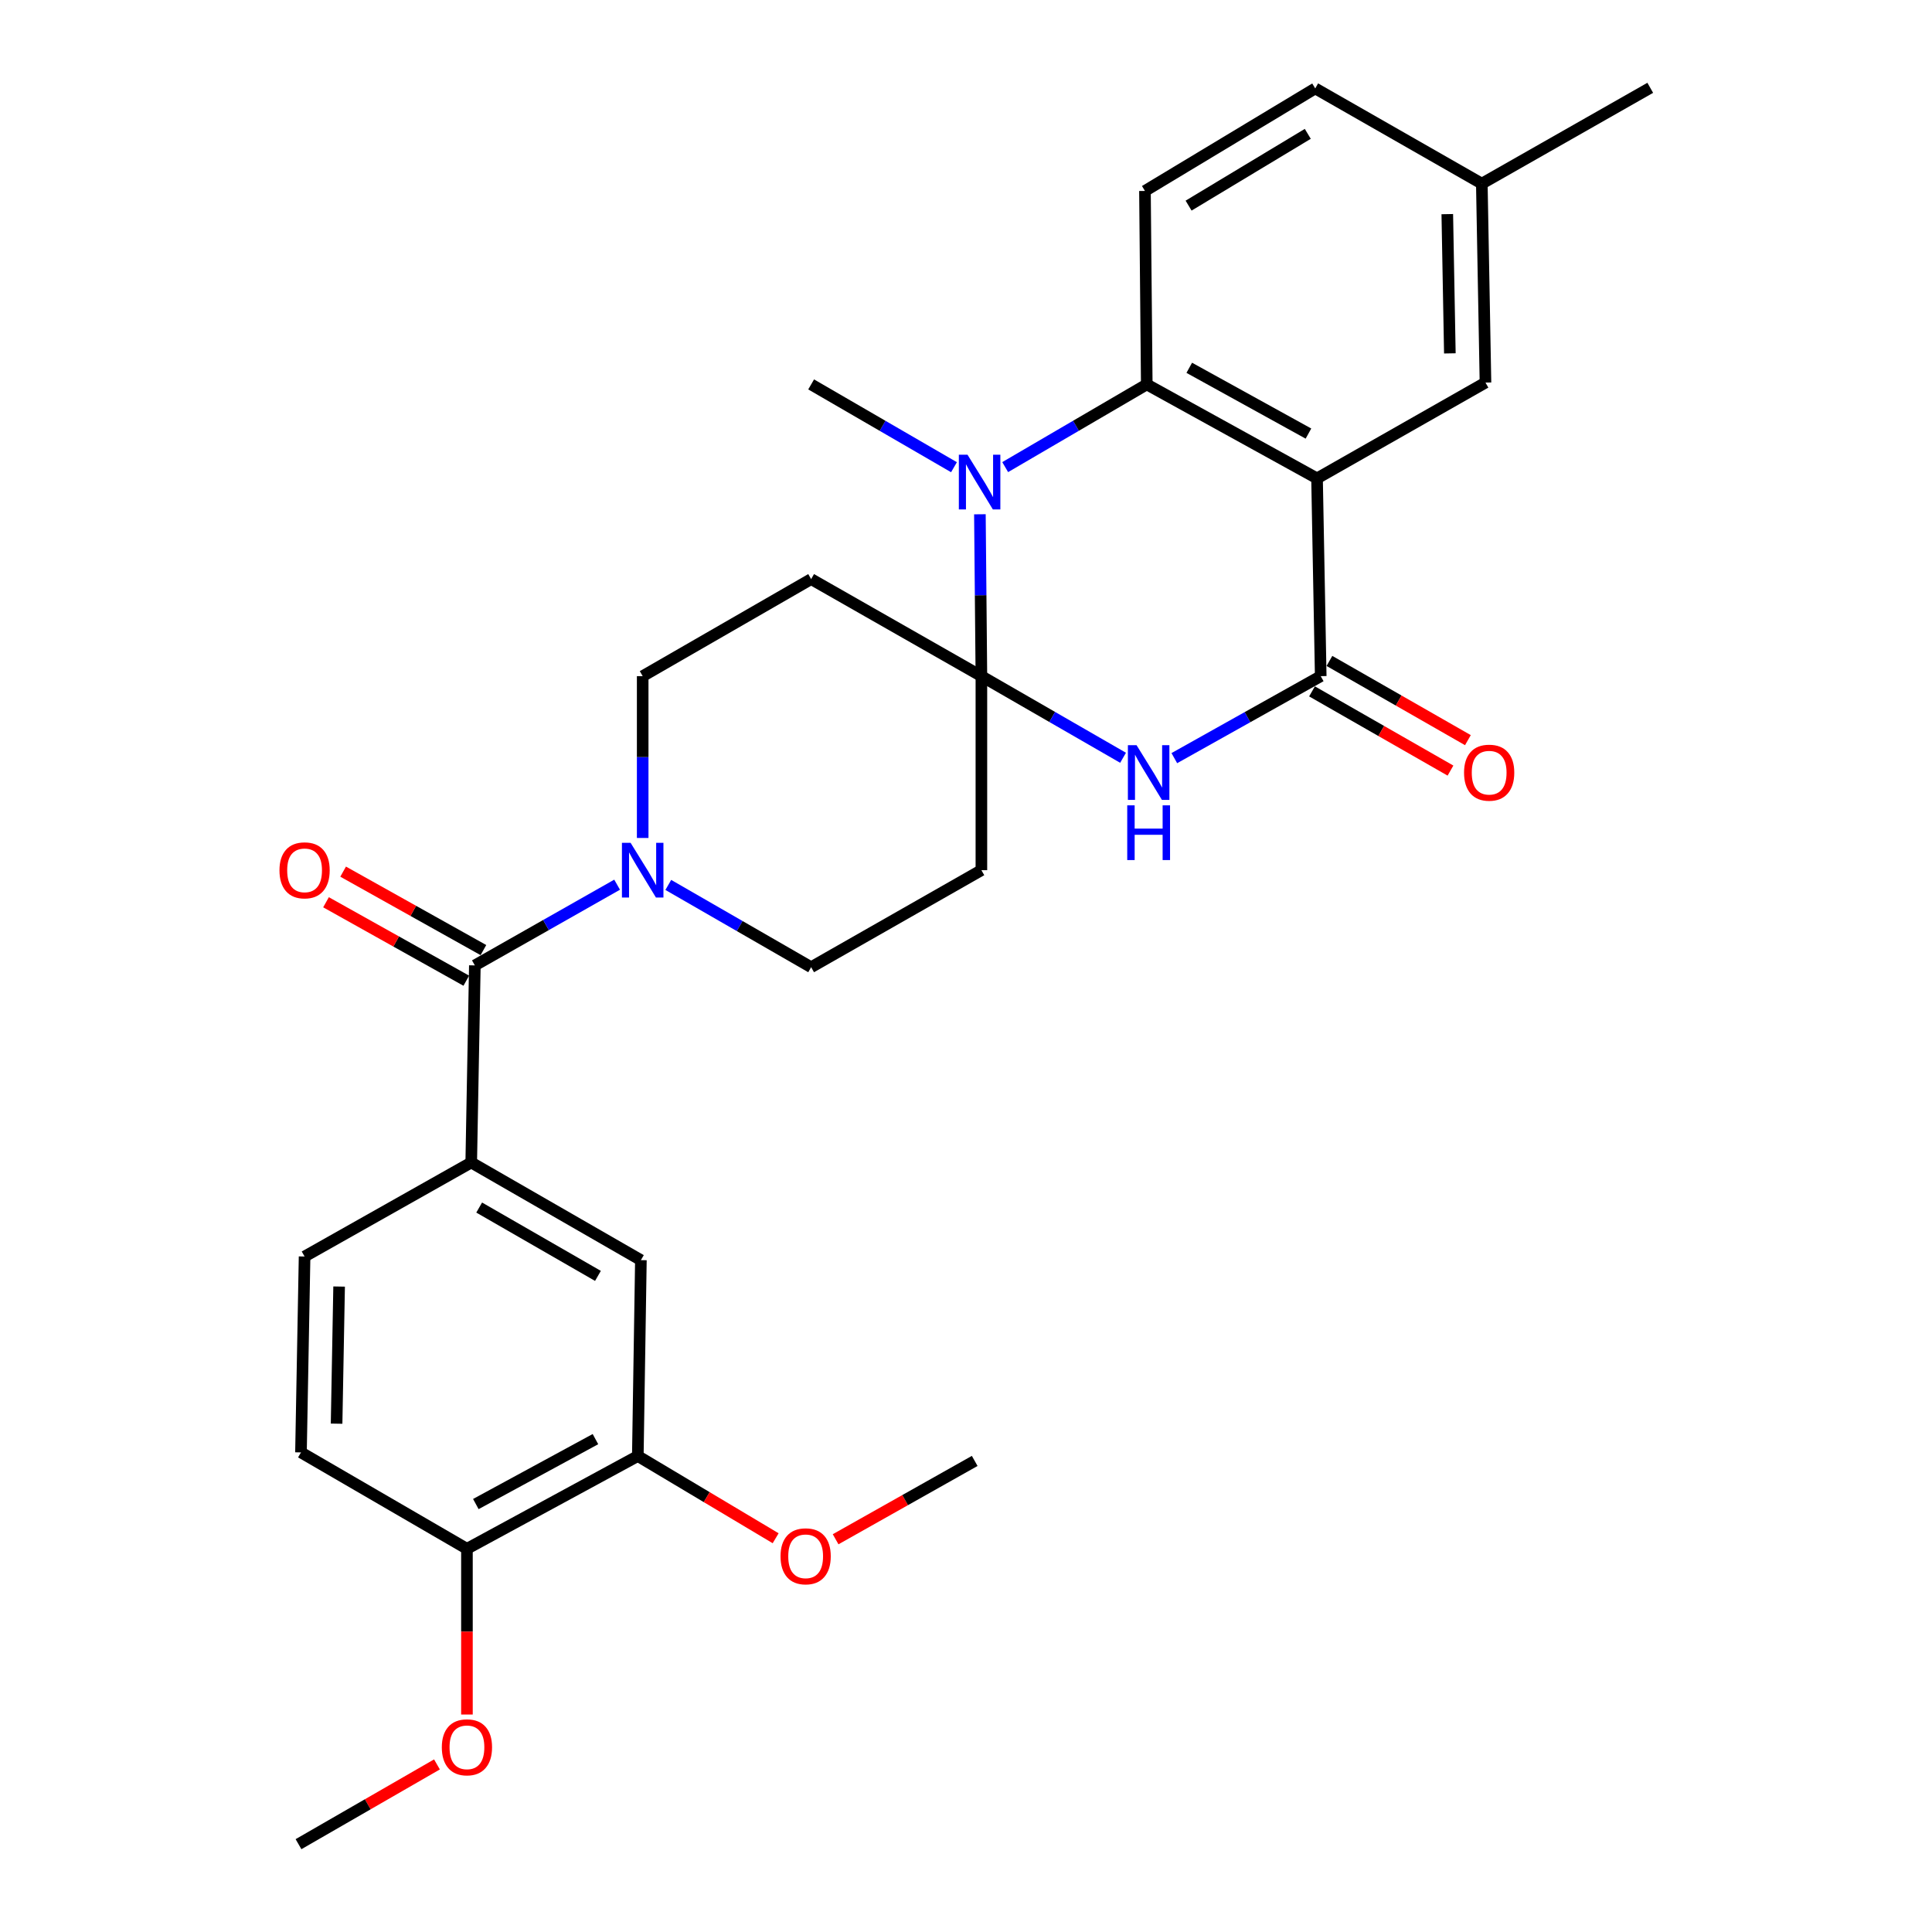 <?xml version='1.0' encoding='iso-8859-1'?>
<svg version='1.1' baseProfile='full'
              xmlns='http://www.w3.org/2000/svg'
                      xmlns:rdkit='http://www.rdkit.org/xml'
                      xmlns:xlink='http://www.w3.org/1999/xlink'
                  xml:space='preserve'
width='1000px' height='1000px' viewBox='0 0 1000 1000'>
<!-- END OF HEADER -->
<rect style='opacity:1.0;fill:#FFFFFF;stroke:none' width='1000' height='1000' x='0' y='0'> </rect>
<path class='bond-1' d='M 507.967,349.974 L 544.632,371.101' style='fill:none;fill-rule:evenodd;stroke:#000000;stroke-width:6px;stroke-linecap:butt;stroke-linejoin:miter;stroke-opacity:1' />
<path class='bond-1' d='M 544.632,371.101 L 581.297,392.227' style='fill:none;fill-rule:evenodd;stroke:#0000FF;stroke-width:6px;stroke-linecap:butt;stroke-linejoin:miter;stroke-opacity:1' />
<path class='bond-2' d='M 507.967,349.974 L 507.58,308.081' style='fill:none;fill-rule:evenodd;stroke:#000000;stroke-width:6px;stroke-linecap:butt;stroke-linejoin:miter;stroke-opacity:1' />
<path class='bond-2' d='M 507.58,308.081 L 507.193,266.188' style='fill:none;fill-rule:evenodd;stroke:#0000FF;stroke-width:6px;stroke-linecap:butt;stroke-linejoin:miter;stroke-opacity:1' />
<path class='bond-7' d='M 507.967,349.974 L 419.846,299.741' style='fill:none;fill-rule:evenodd;stroke:#000000;stroke-width:6px;stroke-linecap:butt;stroke-linejoin:miter;stroke-opacity:1' />
<path class='bond-8' d='M 507.967,349.974 L 507.967,450.402' style='fill:none;fill-rule:evenodd;stroke:#000000;stroke-width:6px;stroke-linecap:butt;stroke-linejoin:miter;stroke-opacity:1' />
<path class='bond-0' d='M 681.697,247.61 L 593.566,198.97' style='fill:none;fill-rule:evenodd;stroke:#000000;stroke-width:6px;stroke-linecap:butt;stroke-linejoin:miter;stroke-opacity:1' />
<path class='bond-0' d='M 677.251,224.418 L 615.559,190.37' style='fill:none;fill-rule:evenodd;stroke:#000000;stroke-width:6px;stroke-linecap:butt;stroke-linejoin:miter;stroke-opacity:1' />
<path class='bond-13' d='M 681.697,247.61 L 768.88,198.022' style='fill:none;fill-rule:evenodd;stroke:#000000;stroke-width:6px;stroke-linecap:butt;stroke-linejoin:miter;stroke-opacity:1' />
<path class='bond-30' d='M 681.697,247.61 L 683.604,349.974' style='fill:none;fill-rule:evenodd;stroke:#000000;stroke-width:6px;stroke-linecap:butt;stroke-linejoin:miter;stroke-opacity:1' />
<path class='bond-3' d='M 607.827,392.411 L 645.715,371.193' style='fill:none;fill-rule:evenodd;stroke:#0000FF;stroke-width:6px;stroke-linecap:butt;stroke-linejoin:miter;stroke-opacity:1' />
<path class='bond-3' d='M 645.715,371.193 L 683.604,349.974' style='fill:none;fill-rule:evenodd;stroke:#000000;stroke-width:6px;stroke-linecap:butt;stroke-linejoin:miter;stroke-opacity:1' />
<path class='bond-4' d='M 520.284,241.779 L 556.925,220.375' style='fill:none;fill-rule:evenodd;stroke:#0000FF;stroke-width:6px;stroke-linecap:butt;stroke-linejoin:miter;stroke-opacity:1' />
<path class='bond-4' d='M 556.925,220.375 L 593.566,198.97' style='fill:none;fill-rule:evenodd;stroke:#000000;stroke-width:6px;stroke-linecap:butt;stroke-linejoin:miter;stroke-opacity:1' />
<path class='bond-22' d='M 493.779,241.83 L 456.813,220.4' style='fill:none;fill-rule:evenodd;stroke:#0000FF;stroke-width:6px;stroke-linecap:butt;stroke-linejoin:miter;stroke-opacity:1' />
<path class='bond-22' d='M 456.813,220.4 L 419.846,198.97' style='fill:none;fill-rule:evenodd;stroke:#000000;stroke-width:6px;stroke-linecap:butt;stroke-linejoin:miter;stroke-opacity:1' />
<path class='bond-16' d='M 679.095,357.854 L 714.931,378.357' style='fill:none;fill-rule:evenodd;stroke:#000000;stroke-width:6px;stroke-linecap:butt;stroke-linejoin:miter;stroke-opacity:1' />
<path class='bond-16' d='M 714.931,378.357 L 750.767,398.86' style='fill:none;fill-rule:evenodd;stroke:#FF0000;stroke-width:6px;stroke-linecap:butt;stroke-linejoin:miter;stroke-opacity:1' />
<path class='bond-16' d='M 688.112,342.095 L 723.948,362.598' style='fill:none;fill-rule:evenodd;stroke:#000000;stroke-width:6px;stroke-linecap:butt;stroke-linejoin:miter;stroke-opacity:1' />
<path class='bond-16' d='M 723.948,362.598 L 759.784,383.101' style='fill:none;fill-rule:evenodd;stroke:#FF0000;stroke-width:6px;stroke-linecap:butt;stroke-linejoin:miter;stroke-opacity:1' />
<path class='bond-11' d='M 593.566,198.97 L 592.628,98.835' style='fill:none;fill-rule:evenodd;stroke:#000000;stroke-width:6px;stroke-linecap:butt;stroke-linejoin:miter;stroke-opacity:1' />
<path class='bond-5' d='M 245.783,499.687 L 282.599,478.799' style='fill:none;fill-rule:evenodd;stroke:#000000;stroke-width:6px;stroke-linecap:butt;stroke-linejoin:miter;stroke-opacity:1' />
<path class='bond-5' d='M 282.599,478.799 L 319.416,457.912' style='fill:none;fill-rule:evenodd;stroke:#0000FF;stroke-width:6px;stroke-linecap:butt;stroke-linejoin:miter;stroke-opacity:1' />
<path class='bond-9' d='M 245.783,499.687 L 243.906,601.708' style='fill:none;fill-rule:evenodd;stroke:#000000;stroke-width:6px;stroke-linecap:butt;stroke-linejoin:miter;stroke-opacity:1' />
<path class='bond-17' d='M 250.214,491.764 L 213.91,471.462' style='fill:none;fill-rule:evenodd;stroke:#000000;stroke-width:6px;stroke-linecap:butt;stroke-linejoin:miter;stroke-opacity:1' />
<path class='bond-17' d='M 213.91,471.462 L 177.607,451.16' style='fill:none;fill-rule:evenodd;stroke:#FF0000;stroke-width:6px;stroke-linecap:butt;stroke-linejoin:miter;stroke-opacity:1' />
<path class='bond-17' d='M 241.352,507.611 L 205.048,487.309' style='fill:none;fill-rule:evenodd;stroke:#000000;stroke-width:6px;stroke-linecap:butt;stroke-linejoin:miter;stroke-opacity:1' />
<path class='bond-17' d='M 205.048,487.309 L 168.745,467.007' style='fill:none;fill-rule:evenodd;stroke:#FF0000;stroke-width:6px;stroke-linecap:butt;stroke-linejoin:miter;stroke-opacity:1' />
<path class='bond-6' d='M 345.908,458.037 L 382.877,479.331' style='fill:none;fill-rule:evenodd;stroke:#0000FF;stroke-width:6px;stroke-linecap:butt;stroke-linejoin:miter;stroke-opacity:1' />
<path class='bond-6' d='M 382.877,479.331 L 419.846,500.625' style='fill:none;fill-rule:evenodd;stroke:#000000;stroke-width:6px;stroke-linecap:butt;stroke-linejoin:miter;stroke-opacity:1' />
<path class='bond-29' d='M 332.653,433.731 L 332.653,391.853' style='fill:none;fill-rule:evenodd;stroke:#0000FF;stroke-width:6px;stroke-linecap:butt;stroke-linejoin:miter;stroke-opacity:1' />
<path class='bond-29' d='M 332.653,391.853 L 332.653,349.974' style='fill:none;fill-rule:evenodd;stroke:#000000;stroke-width:6px;stroke-linecap:butt;stroke-linejoin:miter;stroke-opacity:1' />
<path class='bond-15' d='M 419.846,299.741 L 332.653,349.974' style='fill:none;fill-rule:evenodd;stroke:#000000;stroke-width:6px;stroke-linecap:butt;stroke-linejoin:miter;stroke-opacity:1' />
<path class='bond-14' d='M 507.967,450.402 L 419.846,500.625' style='fill:none;fill-rule:evenodd;stroke:#000000;stroke-width:6px;stroke-linecap:butt;stroke-linejoin:miter;stroke-opacity:1' />
<path class='bond-10' d='M 243.906,601.708 L 331.725,652.245' style='fill:none;fill-rule:evenodd;stroke:#000000;stroke-width:6px;stroke-linecap:butt;stroke-linejoin:miter;stroke-opacity:1' />
<path class='bond-10' d='M 248.023,625.026 L 309.496,660.401' style='fill:none;fill-rule:evenodd;stroke:#000000;stroke-width:6px;stroke-linecap:butt;stroke-linejoin:miter;stroke-opacity:1' />
<path class='bond-19' d='M 243.906,601.708 L 157.652,650.369' style='fill:none;fill-rule:evenodd;stroke:#000000;stroke-width:6px;stroke-linecap:butt;stroke-linejoin:miter;stroke-opacity:1' />
<path class='bond-12' d='M 331.725,652.245 L 330.131,753.64' style='fill:none;fill-rule:evenodd;stroke:#000000;stroke-width:6px;stroke-linecap:butt;stroke-linejoin:miter;stroke-opacity:1' />
<path class='bond-23' d='M 592.628,98.835 L 680.759,45.767' style='fill:none;fill-rule:evenodd;stroke:#000000;stroke-width:6px;stroke-linecap:butt;stroke-linejoin:miter;stroke-opacity:1' />
<path class='bond-23' d='M 615.214,106.43 L 676.906,69.282' style='fill:none;fill-rule:evenodd;stroke:#000000;stroke-width:6px;stroke-linecap:butt;stroke-linejoin:miter;stroke-opacity:1' />
<path class='bond-24' d='M 330.131,753.64 L 365.802,774.918' style='fill:none;fill-rule:evenodd;stroke:#000000;stroke-width:6px;stroke-linecap:butt;stroke-linejoin:miter;stroke-opacity:1' />
<path class='bond-24' d='M 365.802,774.918 L 401.473,796.195' style='fill:none;fill-rule:evenodd;stroke:#FF0000;stroke-width:6px;stroke-linecap:butt;stroke-linejoin:miter;stroke-opacity:1' />
<path class='bond-32' d='M 330.131,753.64 L 241.687,801.655' style='fill:none;fill-rule:evenodd;stroke:#000000;stroke-width:6px;stroke-linecap:butt;stroke-linejoin:miter;stroke-opacity:1' />
<path class='bond-32' d='M 308.202,744.886 L 246.291,778.496' style='fill:none;fill-rule:evenodd;stroke:#000000;stroke-width:6px;stroke-linecap:butt;stroke-linejoin:miter;stroke-opacity:1' />
<path class='bond-31' d='M 768.88,198.022 L 766.984,95.053' style='fill:none;fill-rule:evenodd;stroke:#000000;stroke-width:6px;stroke-linecap:butt;stroke-linejoin:miter;stroke-opacity:1' />
<path class='bond-31' d='M 750.442,182.911 L 749.114,110.833' style='fill:none;fill-rule:evenodd;stroke:#000000;stroke-width:6px;stroke-linecap:butt;stroke-linejoin:miter;stroke-opacity:1' />
<path class='bond-18' d='M 241.687,801.655 L 155.785,751.764' style='fill:none;fill-rule:evenodd;stroke:#000000;stroke-width:6px;stroke-linecap:butt;stroke-linejoin:miter;stroke-opacity:1' />
<path class='bond-25' d='M 241.687,801.655 L 241.687,844.545' style='fill:none;fill-rule:evenodd;stroke:#000000;stroke-width:6px;stroke-linecap:butt;stroke-linejoin:miter;stroke-opacity:1' />
<path class='bond-25' d='M 241.687,844.545 L 241.687,887.435' style='fill:none;fill-rule:evenodd;stroke:#FF0000;stroke-width:6px;stroke-linecap:butt;stroke-linejoin:miter;stroke-opacity:1' />
<path class='bond-20' d='M 157.652,650.369 L 155.785,751.764' style='fill:none;fill-rule:evenodd;stroke:#000000;stroke-width:6px;stroke-linecap:butt;stroke-linejoin:miter;stroke-opacity:1' />
<path class='bond-20' d='M 175.525,665.912 L 174.219,736.889' style='fill:none;fill-rule:evenodd;stroke:#000000;stroke-width:6px;stroke-linecap:butt;stroke-linejoin:miter;stroke-opacity:1' />
<path class='bond-21' d='M 766.984,95.053 L 680.759,45.767' style='fill:none;fill-rule:evenodd;stroke:#000000;stroke-width:6px;stroke-linecap:butt;stroke-linejoin:miter;stroke-opacity:1' />
<path class='bond-26' d='M 766.984,95.053 L 854.167,45.455' style='fill:none;fill-rule:evenodd;stroke:#000000;stroke-width:6px;stroke-linecap:butt;stroke-linejoin:miter;stroke-opacity:1' />
<path class='bond-27' d='M 432.512,796.722 L 468.51,776.447' style='fill:none;fill-rule:evenodd;stroke:#FF0000;stroke-width:6px;stroke-linecap:butt;stroke-linejoin:miter;stroke-opacity:1' />
<path class='bond-27' d='M 468.51,776.447 L 504.507,756.172' style='fill:none;fill-rule:evenodd;stroke:#000000;stroke-width:6px;stroke-linecap:butt;stroke-linejoin:miter;stroke-opacity:1' />
<path class='bond-28' d='M 226.172,913.26 L 190.338,933.903' style='fill:none;fill-rule:evenodd;stroke:#FF0000;stroke-width:6px;stroke-linecap:butt;stroke-linejoin:miter;stroke-opacity:1' />
<path class='bond-28' d='M 190.338,933.903 L 154.504,954.545' style='fill:none;fill-rule:evenodd;stroke:#000000;stroke-width:6px;stroke-linecap:butt;stroke-linejoin:miter;stroke-opacity:1' />
<path  class='atom-2' d='M 588.274 385.695
L 597.554 400.695
Q 598.474 402.175, 599.954 404.855
Q 601.434 407.535, 601.514 407.695
L 601.514 385.695
L 605.274 385.695
L 605.274 414.015
L 601.394 414.015
L 591.434 397.615
Q 590.274 395.695, 589.034 393.495
Q 587.834 391.295, 587.474 390.615
L 587.474 414.015
L 583.794 414.015
L 583.794 385.695
L 588.274 385.695
' fill='#0000FF'/>
<path  class='atom-2' d='M 583.454 416.847
L 587.294 416.847
L 587.294 428.887
L 601.774 428.887
L 601.774 416.847
L 605.614 416.847
L 605.614 445.167
L 601.774 445.167
L 601.774 432.087
L 587.294 432.087
L 587.294 445.167
L 583.454 445.167
L 583.454 416.847
' fill='#0000FF'/>
<path  class='atom-3' d='M 500.779 235.357
L 510.059 250.357
Q 510.979 251.837, 512.459 254.517
Q 513.939 257.197, 514.019 257.357
L 514.019 235.357
L 517.779 235.357
L 517.779 263.677
L 513.899 263.677
L 503.939 247.277
Q 502.779 245.357, 501.539 243.157
Q 500.339 240.957, 499.979 240.277
L 499.979 263.677
L 496.299 263.677
L 496.299 235.357
L 500.779 235.357
' fill='#0000FF'/>
<path  class='atom-7' d='M 326.393 436.242
L 335.673 451.242
Q 336.593 452.722, 338.073 455.402
Q 339.553 458.082, 339.633 458.242
L 339.633 436.242
L 343.393 436.242
L 343.393 464.562
L 339.513 464.562
L 329.553 448.162
Q 328.393 446.242, 327.153 444.042
Q 325.953 441.842, 325.593 441.162
L 325.593 464.562
L 321.913 464.562
L 321.913 436.242
L 326.393 436.242
' fill='#0000FF'/>
<path  class='atom-17' d='M 757.787 399.935
Q 757.787 393.135, 761.147 389.335
Q 764.507 385.535, 770.787 385.535
Q 777.067 385.535, 780.427 389.335
Q 783.787 393.135, 783.787 399.935
Q 783.787 406.815, 780.387 410.735
Q 776.987 414.615, 770.787 414.615
Q 764.547 414.615, 761.147 410.735
Q 757.787 406.855, 757.787 399.935
M 770.787 411.415
Q 775.107 411.415, 777.427 408.535
Q 779.787 405.615, 779.787 399.935
Q 779.787 394.375, 777.427 391.575
Q 775.107 388.735, 770.787 388.735
Q 766.467 388.735, 764.107 391.535
Q 761.787 394.335, 761.787 399.935
Q 761.787 405.655, 764.107 408.535
Q 766.467 411.415, 770.787 411.415
' fill='#FF0000'/>
<path  class='atom-18' d='M 144.652 450.482
Q 144.652 443.682, 148.012 439.882
Q 151.372 436.082, 157.652 436.082
Q 163.932 436.082, 167.292 439.882
Q 170.652 443.682, 170.652 450.482
Q 170.652 457.362, 167.252 461.282
Q 163.852 465.162, 157.652 465.162
Q 151.412 465.162, 148.012 461.282
Q 144.652 457.402, 144.652 450.482
M 157.652 461.962
Q 161.972 461.962, 164.292 459.082
Q 166.652 456.162, 166.652 450.482
Q 166.652 444.922, 164.292 442.122
Q 161.972 439.282, 157.652 439.282
Q 153.332 439.282, 150.972 442.082
Q 148.652 444.882, 148.652 450.482
Q 148.652 456.202, 150.972 459.082
Q 153.332 461.962, 157.652 461.962
' fill='#FF0000'/>
<path  class='atom-25' d='M 404.001 805.538
Q 404.001 798.738, 407.361 794.938
Q 410.721 791.138, 417.001 791.138
Q 423.281 791.138, 426.641 794.938
Q 430.001 798.738, 430.001 805.538
Q 430.001 812.418, 426.601 816.338
Q 423.201 820.218, 417.001 820.218
Q 410.761 820.218, 407.361 816.338
Q 404.001 812.458, 404.001 805.538
M 417.001 817.018
Q 421.321 817.018, 423.641 814.138
Q 426.001 811.218, 426.001 805.538
Q 426.001 799.978, 423.641 797.178
Q 421.321 794.338, 417.001 794.338
Q 412.681 794.338, 410.321 797.138
Q 408.001 799.938, 408.001 805.538
Q 408.001 811.258, 410.321 814.138
Q 412.681 817.018, 417.001 817.018
' fill='#FF0000'/>
<path  class='atom-26' d='M 228.687 904.402
Q 228.687 897.602, 232.047 893.802
Q 235.407 890.002, 241.687 890.002
Q 247.967 890.002, 251.327 893.802
Q 254.687 897.602, 254.687 904.402
Q 254.687 911.282, 251.287 915.202
Q 247.887 919.082, 241.687 919.082
Q 235.447 919.082, 232.047 915.202
Q 228.687 911.322, 228.687 904.402
M 241.687 915.882
Q 246.007 915.882, 248.327 913.002
Q 250.687 910.082, 250.687 904.402
Q 250.687 898.842, 248.327 896.042
Q 246.007 893.202, 241.687 893.202
Q 237.367 893.202, 235.007 896.002
Q 232.687 898.802, 232.687 904.402
Q 232.687 910.122, 235.007 913.002
Q 237.367 915.882, 241.687 915.882
' fill='#FF0000'/>
</svg>
